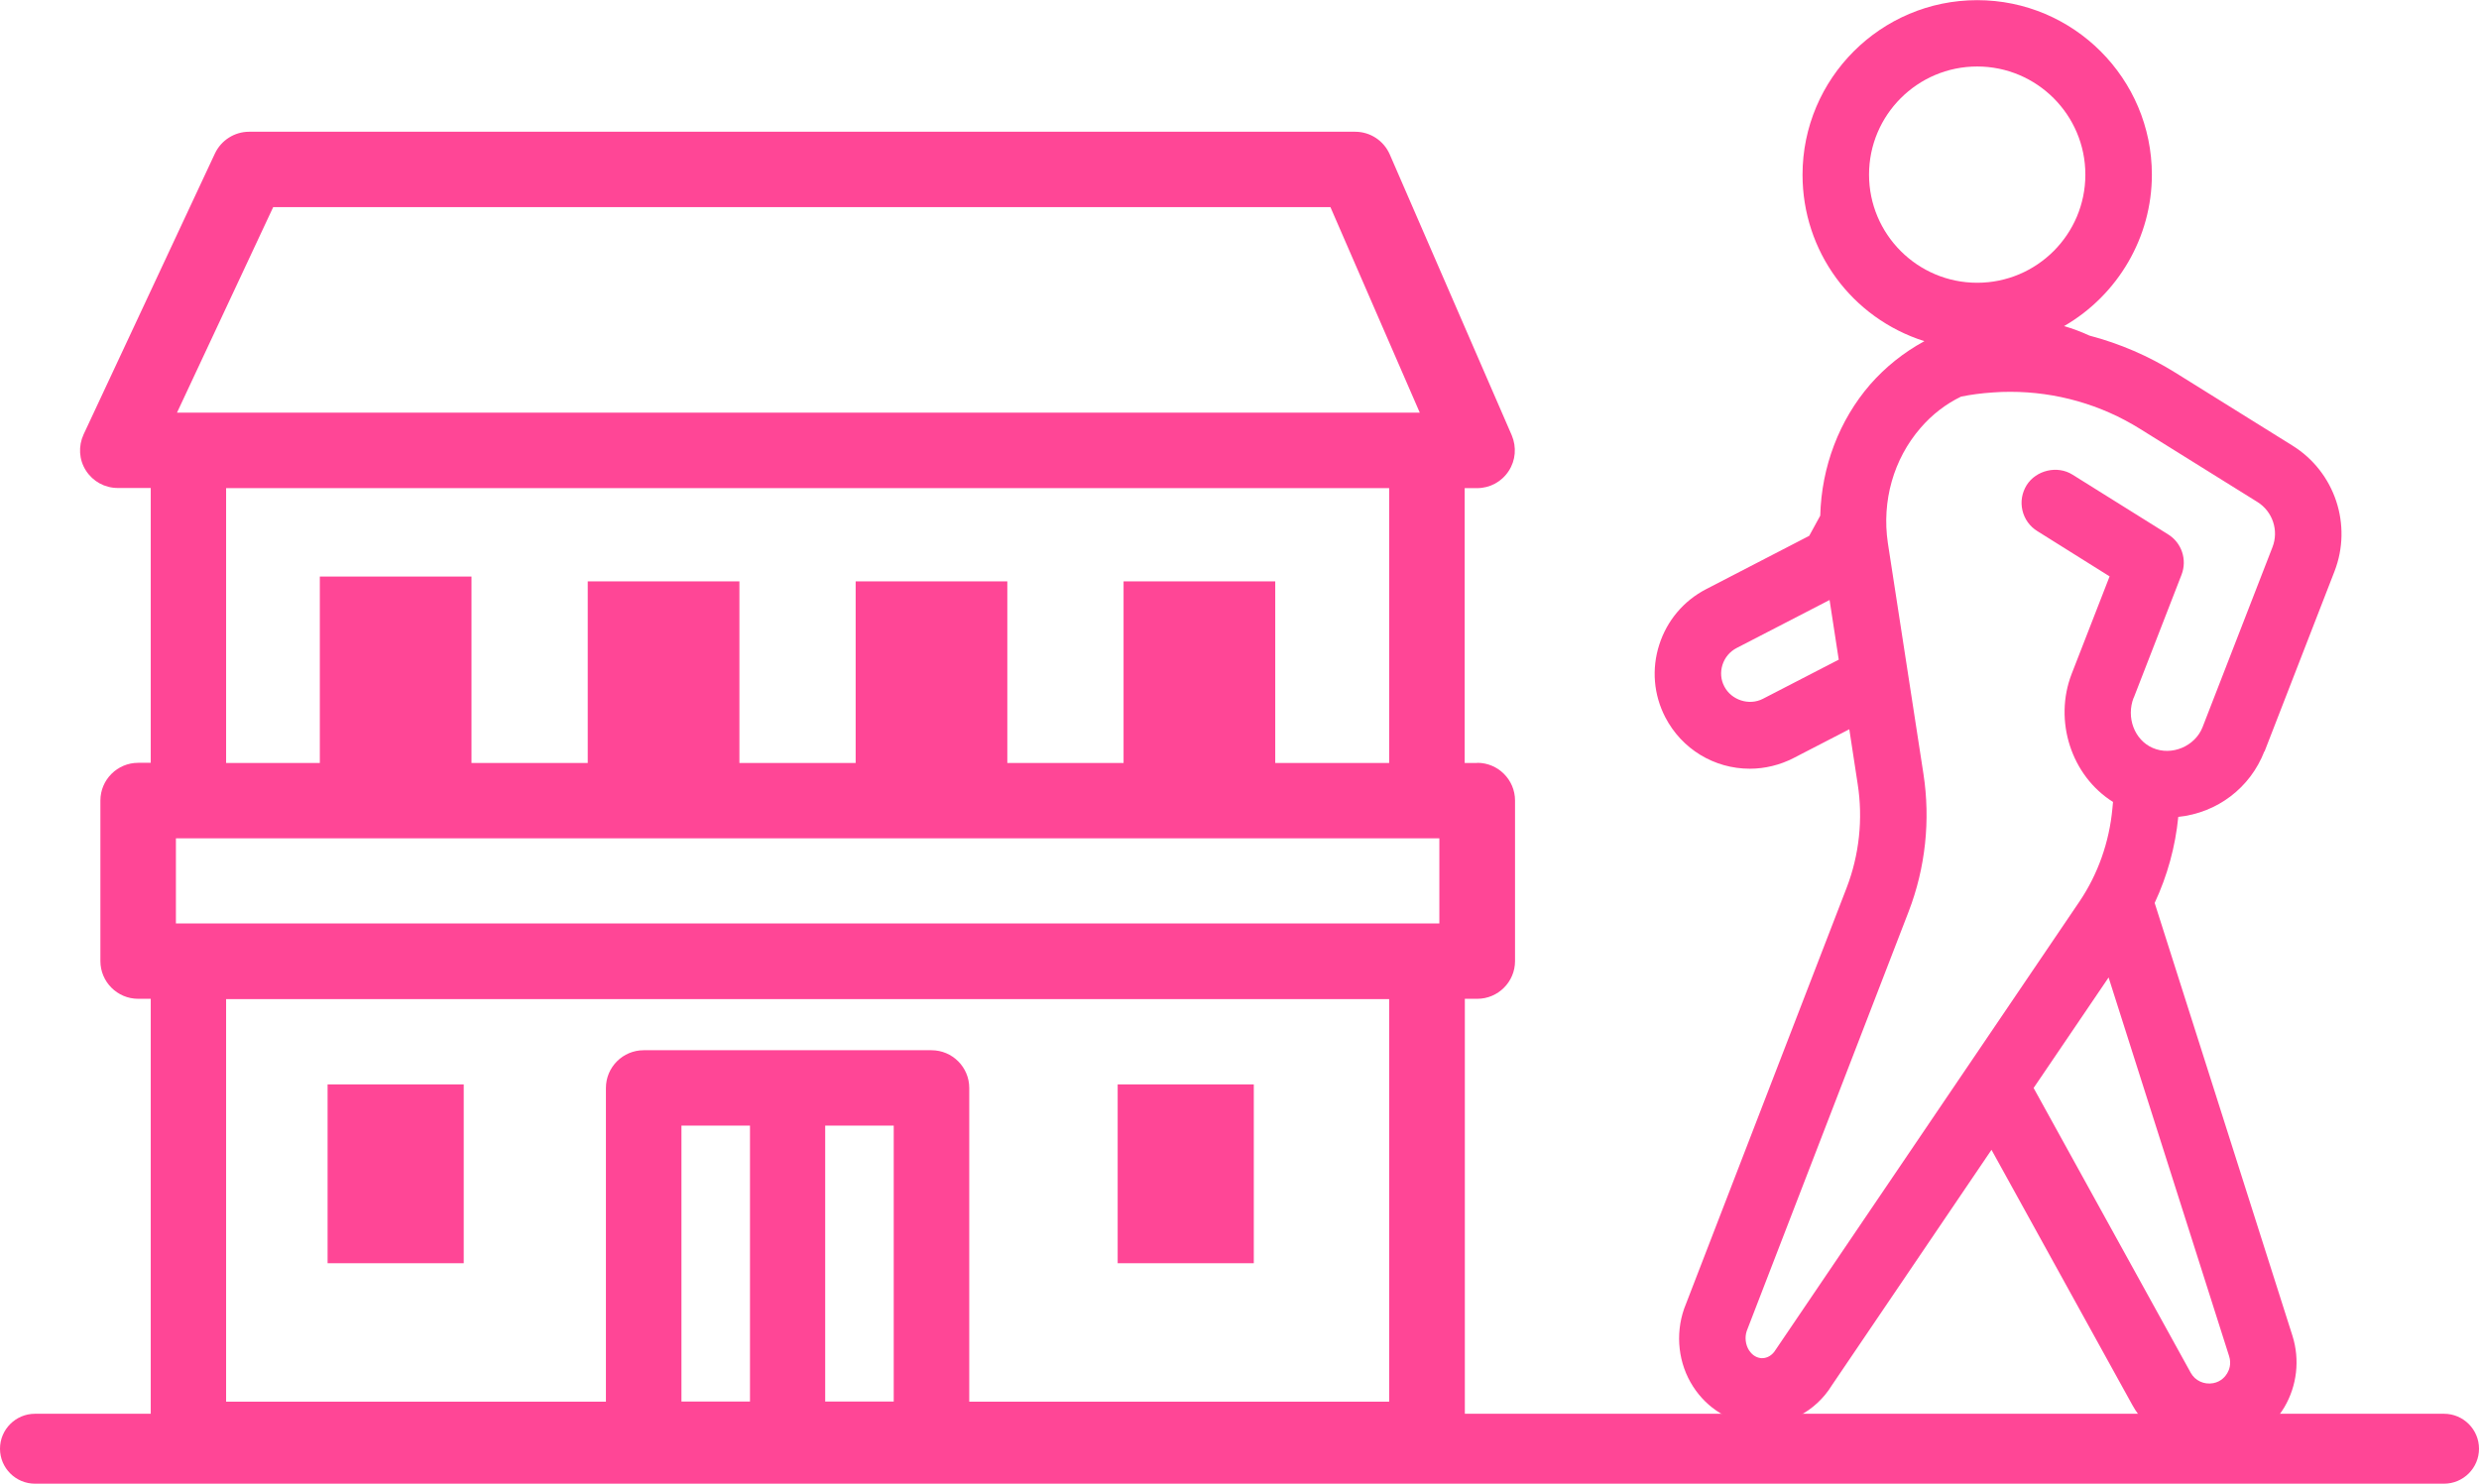 <?xml version="1.0" encoding="UTF-8"?>
<svg id="b" data-name="レイヤー 2" xmlns="http://www.w3.org/2000/svg" width="159.52" height="95.5" viewBox="0 0 159.52 95.5">
  <g id="c" data-name="レイヤー 1">
    <path d="M157.27,95.5H2.25c-1.24,0-2.25-1.01-2.25-2.25s1.01-2.25,2.25-2.25h155.02c1.24,0,2.25,1.01,2.25,2.25s-1.01,2.25-2.25,2.25Z" style="fill: #ff4696;"/>
    <rect x="71.92" y="69.8" width="8.76" height="11.51" style="fill: #ff4696;"/>
    <rect x="21.08" y="69.8" width="8.76" height="11.51" style="fill: #ff4696;"/>
    <path d="M95.05,49.11h-.8v-17.69h.8c.82,0,1.58-.41,2.03-1.1.45-.68.52-1.54.2-2.3l-7.85-18.08c-.39-.89-1.26-1.46-2.23-1.46H16.03c-.94,0-1.8.55-2.2,1.4L5.38,27.96c-.35.76-.3,1.63.15,2.33.45.7,1.21,1.12,2.05,1.12h2.12v17.69h-.81c-1.34,0-2.43,1.09-2.43,2.43v10.33c0,1.34,1.09,2.43,2.43,2.43h.81v28.54h29.31c.1,1.24,1.15,2.23,2.42,2.23h18.52c1.27,0,2.32-.98,2.42-2.23h31.89v-28.54h.8c1.34,0,2.43-1.09,2.43-2.43v-10.33c0-1.34-1.09-2.43-2.43-2.43ZM57.51,72.45v17.76h-4.41v-17.76h4.41ZM48.26,72.45v17.76h-4.41v-17.76h4.41ZM59.94,67.6h-18.52c-1.34,0-2.43,1.09-2.43,2.43v20.19H14.55v-25.91h74.84v25.91h-27.02v-20.19c0-1.34-1.09-2.43-2.43-2.43ZM72.3,37.42v11.69h-7.48v-11.69h-9.76v11.69h-7.48v-11.69h-9.76v11.69h-7.48v-12h-9.76v12h-6.03v-17.69h74.84v17.69h-7.33v-11.69h-9.76ZM11.39,26.56l6.19-13.23h68.03l5.75,13.23H11.39ZM92.62,53.96v5.48H11.32v-5.48h81.3Z" style="fill: #ff4696;"/>
    <path d="M145.72,48.37l4.5-11.59c1.16-2.99.03-6.39-2.69-8.09l-7.56-4.71c-1.72-1.07-3.55-1.86-5.52-2.38-.52-.24-1.07-.45-1.63-.61h0c3.48-2.01,5.65-5.74,5.65-9.74,0-6.2-5.04-11.24-11.24-11.24s-11.24,5.04-11.24,11.24c0,4.91,3.15,9.22,7.84,10.71-1.34.73-2.51,1.67-3.49,2.79-1.99,2.3-3.13,5.3-3.21,8.44l-.71,1.3-6.63,3.43c-1.45.75-2.52,2.02-3.02,3.58-.5,1.56-.36,3.22.39,4.67,1.06,2.04,3.14,3.31,5.44,3.31.97,0,1.94-.24,2.8-.68l3.6-1.86.54,3.53c.35,2.25.1,4.56-.71,6.67l-10.46,27.1c-.58,1.67-.37,3.54.58,5.01.91,1.41,2.36,2.3,3.99,2.44,2,.17,3.89-.81,4.95-2.54l10.26-15.14,9.06,16.42c.99,1.8,2.88,2.91,4.92,2.91.37,0,.75-.04,1.11-.11,1.57-.31,2.94-1.28,3.76-2.66.81-1.38,1-3.05.52-4.58l-8.87-27.87c.82-1.76,1.33-3.62,1.52-5.54,2.51-.26,4.63-1.87,5.54-4.22ZM135.68,62.9l7.76,24.39c.16.5,0,.9-.12,1.1-.11.19-.38.54-.9.64-.59.11-1.17-.16-1.45-.67l-10.11-18.33,4.83-7.12ZM137.3,44.92l3.08-7.93c.37-.96.01-2.05-.86-2.59l-6.16-3.85c-.97-.61-2.34-.29-2.95.68-.3.49-.4,1.06-.27,1.62.13.56.47,1.03.95,1.33l4.66,2.92-2.44,6.27c-1.17,3.02-.03,6.56,2.66,8.25l-.04.42c-.2,2.16-.93,4.23-2.12,5.99l-19.55,28.85c-.2.34-.53.54-.85.54h-.09c-.39-.04-.63-.29-.77-.5-.23-.36-.29-.84-.15-1.25l10.42-27c1.08-2.81,1.41-5.87.95-8.86l-2.29-14.86c-.4-2.7.37-5.4,2.1-7.4.74-.86,1.62-1.54,2.61-2.02.63-.13,1.31-.22,2.06-.27.37-.03.74-.04,1.11-.04,2.95,0,5.84.82,8.34,2.38l7.56,4.71c.98.61,1.39,1.84.97,2.91l-4.5,11.59c-.48,1.22-1.98,1.87-3.21,1.33-1.17-.51-1.72-1.96-1.22-3.24ZM127.23,4.28c3.84,0,6.96,3.12,6.96,6.96s-3.12,6.96-6.96,6.96-6.96-3.12-6.96-6.96,3.12-6.96,6.96-6.96ZM110.96,44.19c-.23-.43-.27-.93-.12-1.4.15-.47.47-.85.91-1.08l5.98-3.09.59,3.84-4.88,2.52c-.89.46-2.03.08-2.48-.79Z" style="fill: #ff4696;"/>
  </g>
</svg>
